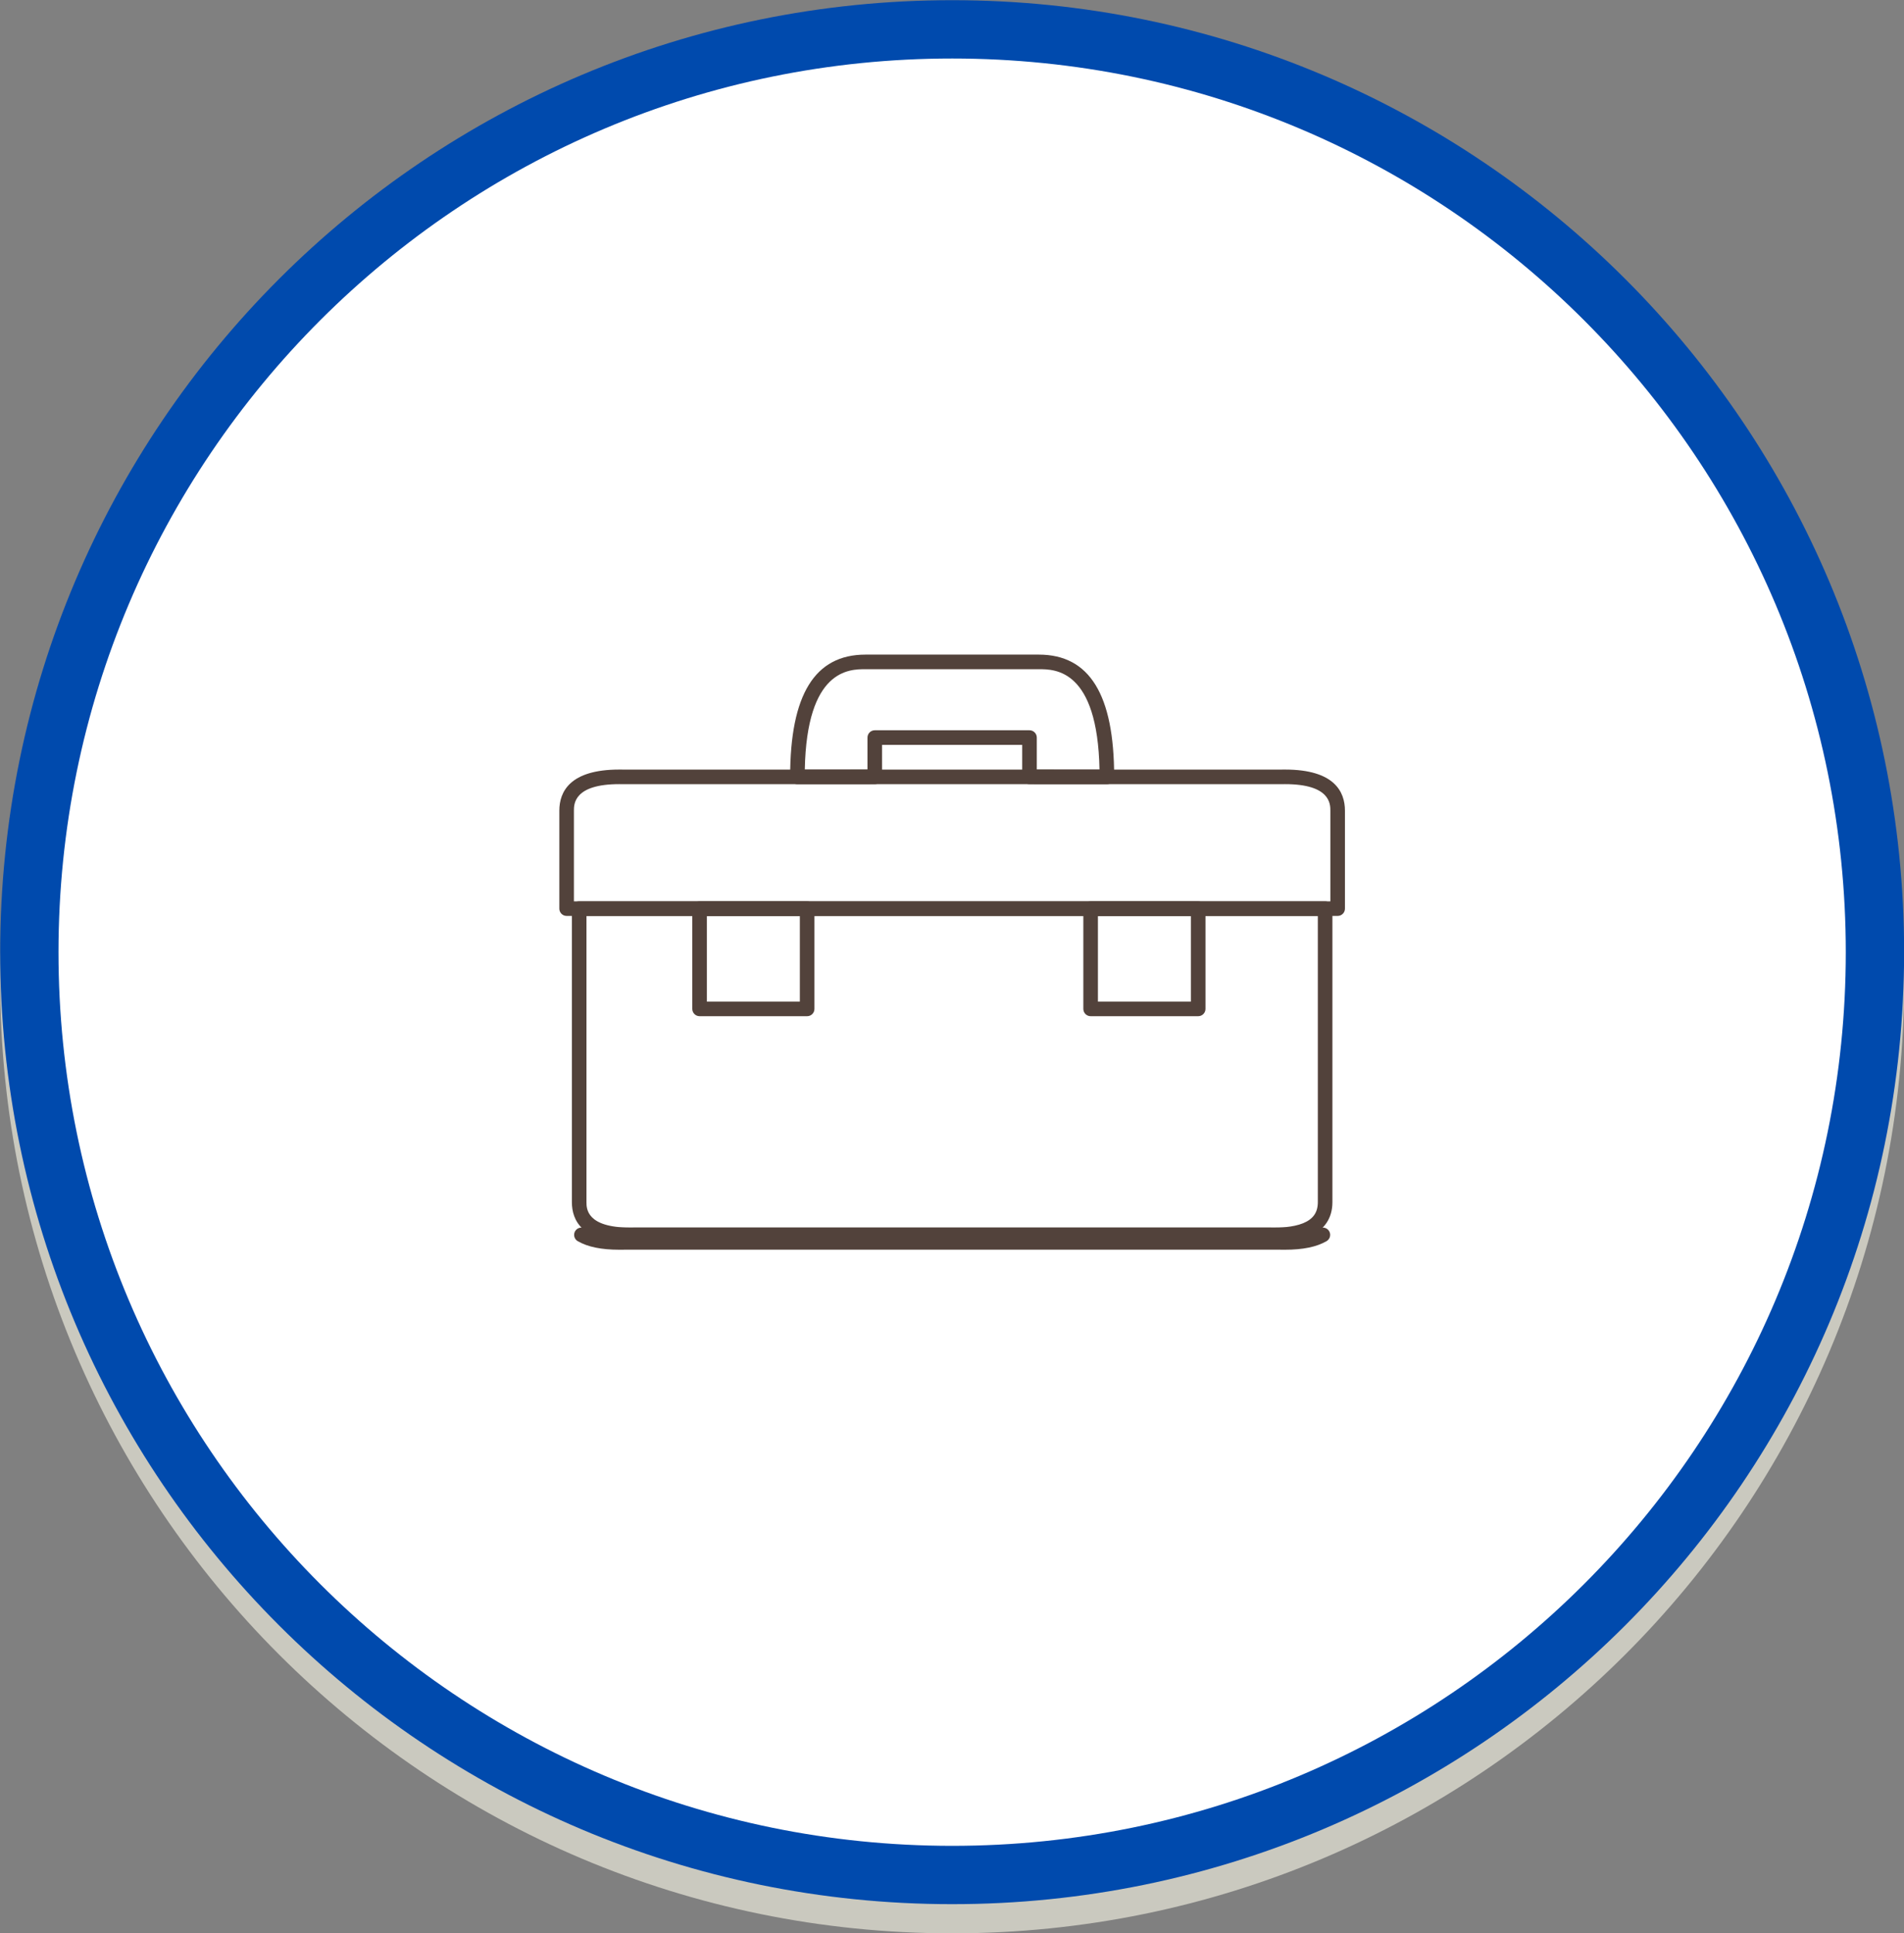 <?xml version="1.0" encoding="UTF-8" standalone="no"?><svg xmlns="http://www.w3.org/2000/svg" xmlns:xlink="http://www.w3.org/1999/xlink" fill="#000000" height="530.2" preserveAspectRatio="xMidYMid meet" version="1" viewBox="36.5 32.5 522.2 530.2" width="522.2" zoomAndPan="magnify"><rect x="36.5" y="32.5" width="522.2" height="530.2" fill="#808080" stroke="none"/><g><g id="change1_1"><path d="M 297.59 562.73 C 153.391 562.703 36.52 445.785 36.551 301.59 C 36.578 157.391 153.496 40.52 297.691 40.551 C 441.887 40.578 558.758 157.496 558.73 301.691 C 558.703 445.887 441.785 562.758 297.59 562.73" fill="#cac9bf"/></g><g id="change2_1"><path d="M 297.59 554.73 C 153.391 554.703 36.52 437.785 36.551 293.59 C 36.578 149.391 153.496 32.52 297.691 32.551 C 441.887 32.578 558.758 149.496 558.73 293.691 C 558.703 437.887 441.785 554.758 297.59 554.73" fill="#004aad"/></g><g id="change3_1"><path d="M 297.594 538.734 C 162.23 538.707 52.52 428.953 52.543 293.594 C 52.57 158.23 162.324 48.52 297.688 48.547 C 433.051 48.57 542.762 158.324 542.734 293.688 C 542.707 429.051 432.953 538.762 297.594 538.734" fill="#ffffff"/></g><g id="change4_1"><path d="M 211.109 369.156 L 384.172 369.156 L 384.848 369.164 C 385.176 369.168 385.562 369.164 385.984 369.172 C 387.246 369.172 390.996 369.164 393.902 367.977 C 396.652 366.852 397.934 365.016 397.934 362.199 L 397.934 283.699 L 197.348 283.699 L 197.348 362.199 C 197.348 363.922 197.348 369.172 209.312 369.172 C 209.734 369.172 210.109 369.168 210.434 369.164 Z M 385.969 373.172 C 385.965 373.172 385.965 373.172 385.965 373.172 C 385.527 373.172 385.129 373.168 384.793 373.16 L 384.172 373.156 L 211.109 373.156 L 210.488 373.16 C 210.148 373.168 209.754 373.172 209.312 373.172 C 196.117 373.172 193.348 367.203 193.348 362.199 L 193.348 281.699 C 193.348 280.594 194.242 279.699 195.348 279.699 L 399.934 279.699 C 401.039 279.699 401.934 280.594 401.934 281.699 L 401.934 362.199 C 401.934 366.656 399.68 369.934 395.418 371.68 C 392.961 372.684 389.871 373.172 385.969 373.172" fill="#52423b"/></g><g id="change4_2"><path d="M 193.906 279.699 L 401.371 279.699 L 401.371 254.828 C 401.371 253.031 401.371 247.555 388.938 247.555 C 388.504 247.555 388.109 247.559 387.777 247.562 L 387.078 247.57 L 208.199 247.57 L 207.504 247.562 C 207.168 247.559 206.777 247.555 206.344 247.555 C 193.906 247.555 193.906 253.031 193.906 254.828 Z M 403.371 283.699 L 191.906 283.699 C 190.805 283.699 189.906 282.805 189.906 281.699 L 189.906 254.828 C 189.906 249.684 192.758 243.555 206.344 243.555 C 206.797 243.555 207.207 243.559 207.559 243.562 L 208.199 243.57 L 387.078 243.57 L 387.723 243.562 C 388.07 243.559 388.48 243.555 388.938 243.555 C 402.52 243.555 405.371 249.684 405.371 254.828 L 405.371 281.699 C 405.371 282.805 404.477 283.699 403.371 283.699" fill="#52423b"/></g><g id="change4_3"><path d="M 388.91 375.246 C 388.461 375.246 388.059 375.242 387.715 375.238 L 387.078 375.23 L 208.199 375.23 L 207.566 375.238 C 207.219 375.242 206.816 375.246 206.371 375.246 C 201.426 375.246 197.695 374.48 194.961 372.902 C 194.18 372.449 193.797 371.527 194.031 370.652 C 194.266 369.781 195.059 369.172 195.961 369.172 L 399.316 369.172 C 400.223 369.172 401.016 369.781 401.25 370.652 C 401.484 371.527 401.102 372.449 400.316 372.902 C 397.586 374.48 393.855 375.246 388.91 375.246" fill="#52423b"/></g><g id="change4_4"><path d="M 230.371 307.199 L 255.871 307.199 L 255.871 283.699 L 230.371 283.699 Z M 257.871 311.199 L 228.371 311.199 C 227.27 311.199 226.371 310.305 226.371 309.199 L 226.371 281.699 C 226.371 280.594 227.27 279.699 228.371 279.699 L 257.871 279.699 C 258.977 279.699 259.871 280.594 259.871 281.699 L 259.871 309.199 C 259.871 310.305 258.977 311.199 257.871 311.199" fill="#52423b"/></g><g id="change4_5"><path d="M 337.621 307.199 L 363.121 307.199 L 363.121 283.699 L 337.621 283.699 Z M 365.121 311.199 L 335.621 311.199 C 334.52 311.199 333.621 310.305 333.621 309.199 L 333.621 281.699 C 333.621 280.594 334.52 279.699 335.621 279.699 L 365.121 279.699 C 366.227 279.699 367.121 280.594 367.121 281.699 L 367.121 309.199 C 367.121 310.305 366.227 311.199 365.121 311.199" fill="#52423b"/></g><g id="change4_6"><path d="M 320.855 243.555 L 338.055 243.57 C 337.52 216.035 325.859 216.031 321.406 216.031 L 273.871 216.031 C 269.418 216.031 257.762 216.035 257.227 243.57 L 274.422 243.555 L 274.422 234.781 C 274.422 233.68 275.316 232.781 276.422 232.781 L 318.855 232.781 C 319.961 232.781 320.855 233.68 320.855 234.781 Z M 340.074 247.57 L 318.855 247.555 C 317.754 247.555 316.855 246.656 316.855 245.555 L 316.855 236.781 L 278.422 236.781 L 278.422 245.555 C 278.422 246.656 277.527 247.555 276.426 247.555 L 255.207 247.57 C 254.676 247.57 254.168 247.359 253.793 246.984 C 253.418 246.609 253.207 246.102 253.207 245.57 C 253.207 223.004 259.965 212.031 273.871 212.031 L 321.406 212.031 C 335.316 212.031 342.074 223.004 342.074 245.57 C 342.074 246.102 341.863 246.609 341.488 246.984 C 341.113 247.359 340.605 247.57 340.074 247.57" fill="#52423b"/></g></g></svg>